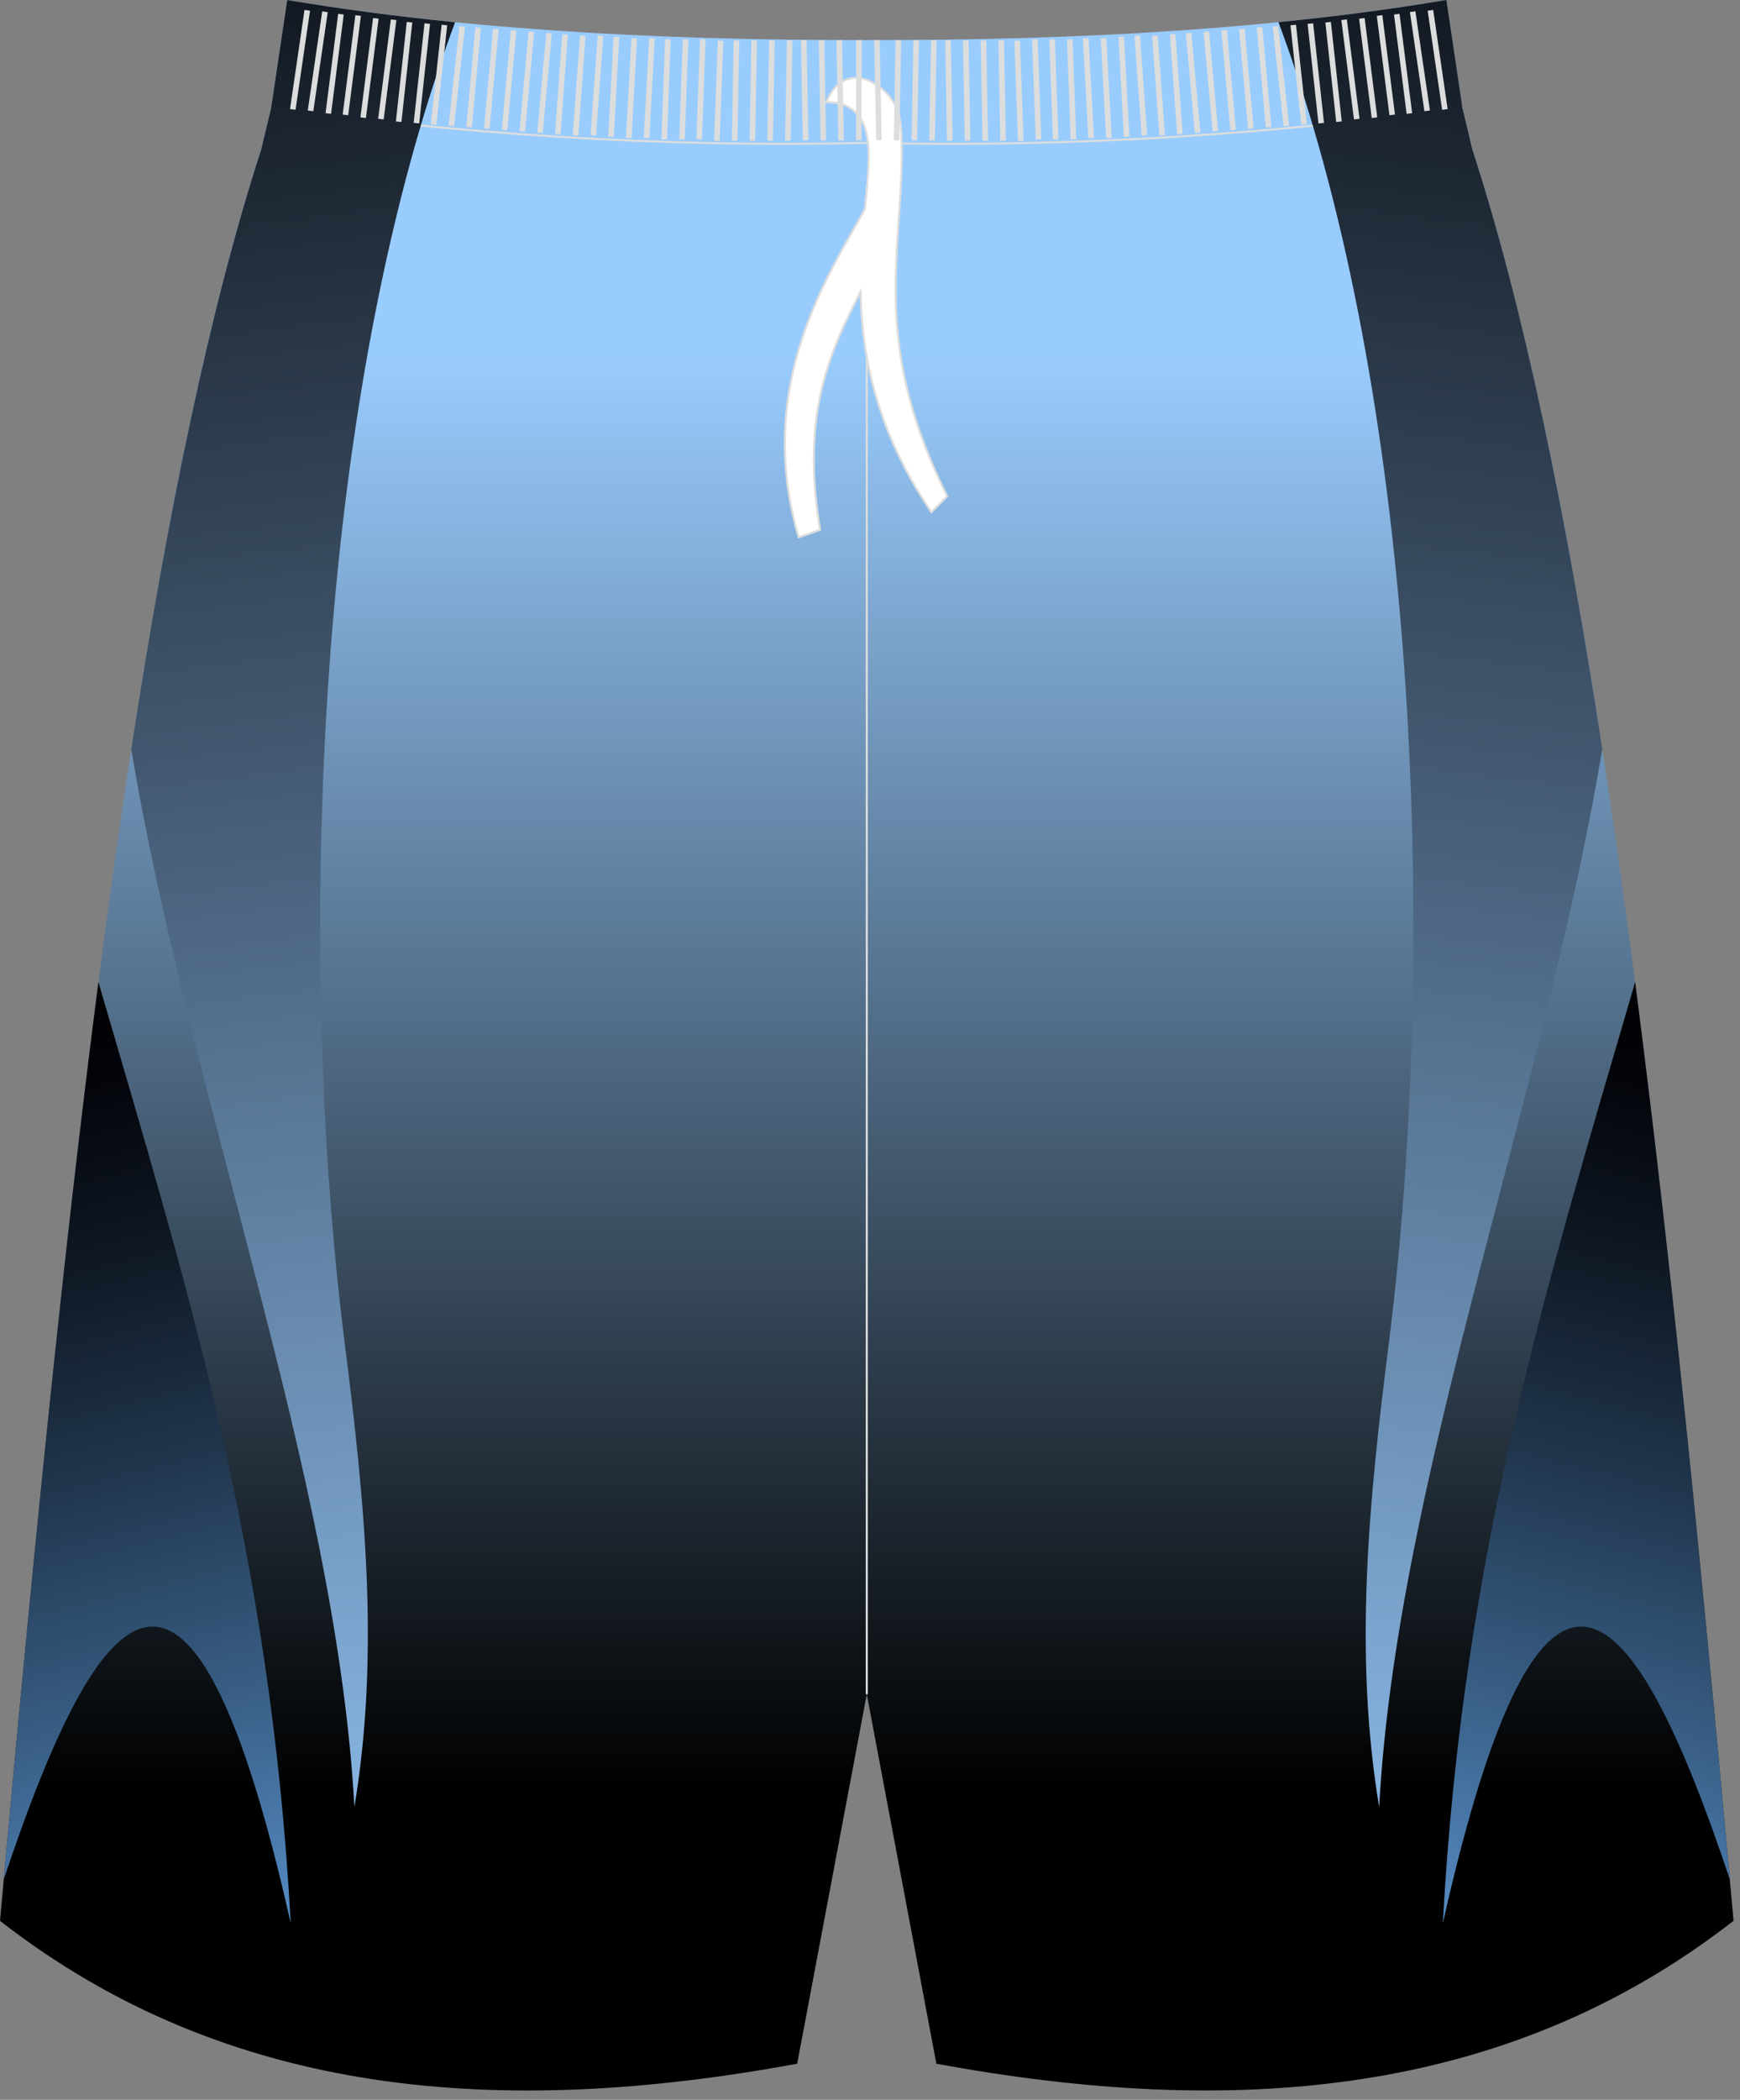 <?xml version="1.0" encoding="utf-8"?>
<!-- Generator: Adobe Illustrator 16.0.0, SVG Export Plug-In . SVG Version: 6.00 Build 0)  -->
<!DOCTYPE svg PUBLIC "-//W3C//DTD SVG 1.1//EN" "http://www.w3.org/Graphics/SVG/1.1/DTD/svg11.dtd">
<svg version="1.1" id="图层_1" xmlns="http://www.w3.org/2000/svg" xmlns:xlink="http://www.w3.org/1999/xlink" x="0px" y="0px"
	 width="340px" height="410px" viewbox="0 0 340 410" enable-background="new 0 0 340 410" xml:space="preserve">
<rect width="100%" height="100%" fill="#808080" stroke="none"/>
<linearGradient id="SVGID_1_" gradientUnits="userSpaceOnUse" x1="169.329" y1="57.914" x2="169.329" y2="338.552" gradientTransform="matrix(1 0 0 -1 0.04 407.408)">
	<stop  offset="0" style="stop-color:#000000"/>
	<stop  offset="1" style="stop-color:#99CCFE"/>
</linearGradient>
<path fill="url(#SVGID_1_)" d="M285.76,21.11l1.78,7.42l0.15,0.62c0,0,0,0.01,0,0.01c24.15,74.1,37.89,201.84,50.22,336.78
	l0.83,9.11c-44.78,34.83-98.29,38.47-155.77,27.91l-13.6-72.15l-13.6,72.15C98.29,413.53,44.78,409.89,0,375.06l0.83-9.11
	C13.16,231,26.9,103.26,51.05,29.16c0,0,0-0.01,0-0.01l0.15-0.62l1.77-7.42l0-0.01L56.12,0c31.77,5.38,69.7,7.9,113.25,7.83
	C212.92,7.9,250.86,5.38,282.62,0L285.76,21.11L285.76,21.11z"/>
<line fill="none" stroke="#DCDDDD" stroke-width="0.4" stroke-miterlimit="22.926" x1="169.37" y1="330.82" x2="169.37" y2="36.43"/>
<path fill="none" stroke="#DCDDDD" stroke-width="0.4" stroke-miterlimit="22.926" d="M53.02,21.07
	c35.97,4.89,74.08,7.81,116.39,6.82c42.31,0.99,80.38-1.91,116.35-6.8l0.04-0.01"/>
<path fill="#FFFFFE" stroke="#DCDDDD" stroke-width="0.4" stroke-miterlimit="22.926" d="M161.48,19.91
	c1.42,0.1,2.91,0.2,4.27,0.97c5.09,2.91,4.23,9.94,3.25,19.94c-6.83,12.51-21.73,34.06-12.94,64.1l4.19-1.47
	c-3.79-22.51,1.85-34.66,7.91-46.49c0.22,12.36,2.98,27.07,13.85,43.05l3.07-3.12c-12.74-25.75-10.17-41.51-9.14-59.07
	c0.25-4.58,0.55-10.9-0.16-14.77C174.94,17.22,165.34,10.46,161.48,19.91z"/>
<linearGradient id="SVGID_2_" gradientUnits="userSpaceOnUse" x1="41.364" y1="461.461" x2="97.649" y2="3.057" gradientTransform="matrix(1 0 0 -1 0.04 407.408)">
	<stop  offset="0" style="stop-color:#000003"/>
	<stop  offset="1" style="stop-color:#99CCFF"/>
</linearGradient>
<path fill="url(#SVGID_2_)" d="M82.21,24.54C60.1,99.29,59.03,196.67,67.37,262.39c3.91,30.76,6.87,60.51,1.88,90.44
	c-3.5-64.24-32.1-137.72-43.6-206.57c7.1-46.1,15.35-86.25,25.4-117.1c0,0,0-0.01,0-0.01l0.15-0.62l1.77-7.42l0-0.01L56.12,0
	c10.29,1.74,21.24,3.19,32.81,4.34C86.5,10.85,84.26,17.6,82.21,24.54L82.21,24.54z"/>
<linearGradient id="SVGID_3_" gradientUnits="userSpaceOnUse" x1="-8.605" y1="206.998" x2="38.23" y2="19.153" gradientTransform="matrix(1 0 0 -1 0.04 407.408)">
	<stop  offset="0" style="stop-color:#000003"/>
	<stop  offset="0.1" style="stop-color:#04060C"/>
	<stop  offset="0.264" style="stop-color:#0F1824"/>
	<stop  offset="0.471" style="stop-color:#20354C"/>
	<stop  offset="0.713" style="stop-color:#385D83"/>
	<stop  offset="0.981" style="stop-color:#578FC9"/>
	<stop  offset="1" style="stop-color:#5993CE"/>
</linearGradient>
<path fill="url(#SVGID_3_)" d="M19.23,191.76c17.15,58.77,33.65,111.2,37.58,183.78c-19.35-85.95-37.04-65.45-56.08-8.58l0.09-1.02
	C6.4,304.99,12.26,245.5,19.23,191.76z"/>
<linearGradient id="SVGID_4_" gradientUnits="userSpaceOnUse" x1="514.431" y1="461.46" x2="570.716" y2="3.054" gradientTransform="matrix(-1 0 0 -1 811.767 407.408)">
	<stop  offset="0" style="stop-color:#000003"/>
	<stop  offset="1" style="stop-color:#99CCFF"/>
</linearGradient>
<path fill="url(#SVGID_4_)" d="M256.53,24.54c-2.05-6.94-4.29-13.69-6.71-20.21c11.57-1.15,22.51-2.59,32.81-4.34l3.14,21.1l0,0.01
	l1.77,7.42l0.15,0.62c0,0,0,0.01,0,0.01c10.06,30.85,18.31,71,25.4,117.1c-11.5,68.85-40.1,142.33-43.6,206.57
	c-4.99-29.93-2.03-59.68,1.88-90.44C279.71,196.67,278.64,99.29,256.53,24.54L256.53,24.54z"/>
<linearGradient id="SVGID_5_" gradientUnits="userSpaceOnUse" x1="464.461" y1="206.997" x2="511.297" y2="19.151" gradientTransform="matrix(-1 0 0 -1 811.767 407.408)">
	<stop  offset="0" style="stop-color:#000003"/>
	<stop  offset="0.1" style="stop-color:#04060C"/>
	<stop  offset="0.264" style="stop-color:#0F1824"/>
	<stop  offset="0.471" style="stop-color:#20354C"/>
	<stop  offset="0.713" style="stop-color:#385D83"/>
	<stop  offset="0.981" style="stop-color:#578FC9"/>
	<stop  offset="1" style="stop-color:#5993CE"/>
</linearGradient>
<path fill="url(#SVGID_5_)" d="M319.51,191.76c-17.15,58.77-33.65,111.2-37.58,183.78c19.35-85.95,37.04-65.45,56.08-8.58
	l-0.09-1.02C332.34,304.99,326.48,245.5,319.51,191.76z"/>
<g>
	<path fill="#DCDDDD" d="M56.67,21.3L59.5,1.94l1.08,0.15l-2.83,19.35L56.67,21.3L56.67,21.3L56.67,21.3z M60.14,21.57L60.14,21.57
		l1.08,0.15l2.82-19.35l-1.08-0.15L60.14,21.57L60.14,21.57L60.14,21.57z M63.61,22.1L63.61,22.1l2.47-19.4l1.08,0.13l-2.47,19.4
		L63.61,22.1L63.61,22.1L63.61,22.1z M66.96,22.37L66.96,22.37l1.08,0.13l2.48-19.4l-1.08-0.13L66.96,22.37L66.96,22.37L66.96,22.37
		z M70.43,22.92L70.43,22.92l2.47-19.4l1.08,0.13l-2.48,19.4L70.43,22.92L70.43,22.92L70.43,22.92z M73.89,23.19L73.89,23.19
		l1.08,0.13l2.48-19.4l-1.08-0.13L73.89,23.19L73.89,23.19L73.89,23.19z M77.36,23.72L77.36,23.72l2.12-19.44l1.08,0.11l-2.12,19.43
		L77.36,23.72L77.36,23.72L77.36,23.72z M80.83,23.99L80.83,23.99l2.12-19.44l1.08,0.11L81.91,24.1L80.83,23.99L80.83,23.99
		L80.83,23.99z M84.18,24.26L84.18,24.26L86.3,4.83l1.08,0.11l-2.12,19.44L84.18,24.26L84.18,24.26L84.18,24.26z M87.65,24.54
		L87.65,24.54L89.77,5.1l1.08,0.11l-2.12,19.44L87.65,24.54L87.65,24.54L87.65,24.54z M91.12,24.79L91.12,24.79l1.77-19.47
		l1.08,0.09L92.2,24.88L91.12,24.79L91.12,24.79L91.12,24.79z M94.58,25.06L94.58,25.06L96.35,5.6l1.08,0.09l-1.77,19.47
		L94.58,25.06L94.58,25.06L94.58,25.06z M98.05,25.34L98.05,25.34l1.77-19.47l1.08,0.09l-1.77,19.47L98.05,25.34L98.05,25.34
		L98.05,25.34z M101.52,25.61L101.52,25.61l1.77-19.47l1.08,0.09L102.6,25.7L101.52,25.61L101.52,25.61L101.52,25.61z M104.98,25.88
		L104.98,25.88l1.77-19.47l1.08,0.09l-1.77,19.47L104.98,25.88L104.98,25.88L104.98,25.88z M108.45,26.14L108.45,26.14l1.42-19.49
		l1.08,0.07l-1.42,19.49L108.45,26.14L108.45,26.14L108.45,26.14z M111.92,26.41L111.92,26.41l1.42-19.5l1.08,0.08L113,26.48
		L111.92,26.41L111.92,26.41L111.92,26.41z M115.39,26.41L115.39,26.41l1.41-19.5l1.09,0.08l-1.42,19.49L115.39,26.41L115.39,26.41
		L115.39,26.41z M118.85,26.67L118.85,26.67l1.06-19.52L121,7.21l-1.06,19.52L118.85,26.67L118.85,26.67L118.85,26.67z
		 M122.32,26.94L122.32,26.94l1.06-19.51l1.09,0.05l-1.06,19.52L122.32,26.94L122.32,26.94L122.32,26.94z M125.79,26.94
		L125.79,26.94l1.06-19.51l1.09,0.05l-1.06,19.52L125.79,26.94L125.79,26.94L125.79,26.94z M129.25,27.19L129.25,27.19l0.71-19.53
		l1.09,0.04l-0.71,19.53L129.25,27.19L129.25,27.19L129.25,27.19z M132.72,27.19L132.72,27.19l0.71-19.53l1.08,0.04l-0.71,19.53
		L132.72,27.19L132.72,27.19L132.72,27.19z M136.07,27.19L136.07,27.19l0.71-19.53l1.09,0.04l-0.71,19.53L136.07,27.19L136.07,27.19
		L136.07,27.19z M139.54,27.47L139.54,27.47l0.71-19.53l1.09,0.04l-0.71,19.53L139.54,27.47L139.54,27.47L139.54,27.47z
		 M143.01,27.45L143.01,27.45l0.35-19.54l1.09,0.02l-0.35,19.54L143.01,27.45L143.01,27.45L143.01,27.45z M146.47,27.45
		L146.47,27.45l0.35-19.54l1.09,0.02l-0.35,19.54L146.47,27.45L146.47,27.45L146.47,27.45z M149.94,27.45L149.94,27.45l0.35-19.54
		l1.09,0.02l-0.35,19.54L149.94,27.45L149.94,27.45L149.94,27.45z M153.41,27.45L153.41,27.45l0.35-19.54l1.09,0.02l-0.35,19.54
		L153.41,27.45L153.41,27.45L153.41,27.45z M156.87,27.41L156.87,27.41l-0.35-19.54l1.09-0.02l0.35,19.54L156.87,27.41L156.87,27.41
		L156.87,27.41z M160.34,27.41L160.34,27.41l-0.35-19.54l1.08-0.02l0.35,19.54L160.34,27.41L160.34,27.41L160.34,27.41z
		 M163.81,27.41L163.81,27.41l-0.36-19.54l1.09-0.02l0.35,19.54L163.81,27.41L163.81,27.41L163.81,27.41z M167.27,27.4L167.27,27.4
		l0.03-19.53l1.08-0.04l-0.03,19.53L167.27,27.4z"/>
	<path fill="#DCDDDD" d="M282.87,21.3l-2.82-19.35l-1.08,0.15l2.83,19.35L282.87,21.3L282.87,21.3L282.87,21.3z M279.41,21.57
		L279.41,21.57l-1.08,0.15L275.5,2.36l1.07-0.15L279.41,21.57L279.41,21.57L279.41,21.57z M275.94,22.1L275.94,22.1l-2.47-19.4
		l-1.08,0.13l2.47,19.4L275.94,22.1L275.94,22.1L275.94,22.1z M272.58,22.37L272.58,22.37l-1.08,0.13l-2.47-19.4l1.08-0.13
		L272.58,22.37L272.58,22.37L272.58,22.37z M269.12,22.92L269.12,22.92l-2.47-19.4l-1.08,0.13l2.47,19.4L269.12,22.92L269.12,22.92
		L269.12,22.92z M265.65,23.19L265.65,23.19l-1.08,0.13l-2.47-19.4l1.08-0.13L265.65,23.19L265.65,23.19L265.65,23.19z
		 M262.18,23.72L262.18,23.72l-2.12-19.44l-1.08,0.11l2.12,19.43L262.18,23.72L262.18,23.72L262.18,23.72z M258.71,23.99
		L258.71,23.99l-2.12-19.44l-1.08,0.11l2.12,19.44L258.71,23.99L258.71,23.99L258.71,23.99z M255.36,24.26L255.36,24.26l-2.12-19.43
		l-1.08,0.11l2.12,19.44L255.36,24.26L255.36,24.26L255.36,24.26z M251.9,24.54L251.9,24.54L249.77,5.1l-1.08,0.11l2.12,19.43
		L251.9,24.54L251.9,24.54L251.9,24.54z M248.43,24.79L248.43,24.79l-1.77-19.47l-1.08,0.09l1.77,19.47L248.43,24.79L248.43,24.79
		L248.43,24.79z M244.96,25.06L244.96,25.06L243.19,5.6l-1.08,0.09l1.77,19.47L244.96,25.06L244.96,25.06L244.96,25.06z
		 M241.5,25.34L241.5,25.34l-1.77-19.47l-1.08,0.09l1.77,19.47L241.5,25.34L241.5,25.34L241.5,25.34z M238.03,25.61L238.03,25.61
		l-1.77-19.47l-1.08,0.09l1.77,19.47L238.03,25.61L238.03,25.61L238.03,25.61z M234.56,25.88L234.56,25.88l-1.77-19.47l-1.08,0.09
		l1.77,19.47L234.56,25.88L234.56,25.88L234.56,25.88z M231.1,26.14L231.1,26.14l-1.42-19.49l-1.08,0.07l1.42,19.49L231.1,26.14
		L231.1,26.14L231.1,26.14z M227.63,26.41L227.63,26.41l-1.42-19.5l-1.08,0.07l1.42,19.5L227.63,26.41L227.63,26.41L227.63,26.41z
		 M224.16,26.41L224.16,26.41l-1.41-19.5l-1.08,0.07l1.42,19.5L224.16,26.41L224.16,26.41L224.16,26.41z M220.69,26.67L220.69,26.67
		l-1.06-19.52l-1.08,0.06l1.06,19.52L220.69,26.67L220.69,26.67L220.69,26.67z M217.23,26.94L217.23,26.94l-1.06-19.51l-1.08,0.05
		l1.06,19.52L217.23,26.94L217.23,26.94L217.23,26.94z M213.76,26.94L213.76,26.94L212.7,7.42l-1.09,0.05l1.06,19.52L213.76,26.94
		L213.76,26.94L213.76,26.94z M210.29,27.19L210.29,27.19l-0.71-19.53L208.5,7.7l0.71,19.53L210.29,27.19L210.29,27.19L210.29,27.19
		z M206.83,27.19L206.83,27.19l-0.71-19.53l-1.08,0.04l0.71,19.53L206.83,27.19L206.83,27.19L206.83,27.19z M203.47,27.19
		L203.47,27.19l-0.71-19.53l-1.09,0.04l0.71,19.53L203.47,27.19L203.47,27.19L203.47,27.19z M200.01,27.47L200.01,27.47L199.3,7.94
		l-1.09,0.04l0.71,19.53L200.01,27.47L200.01,27.47L200.01,27.47z M196.54,27.45L196.54,27.45l-0.35-19.54l-1.09,0.02l0.35,19.54
		L196.54,27.45L196.54,27.45L196.54,27.45z M193.07,27.45L193.07,27.45l-0.35-19.54l-1.09,0.02l0.35,19.54L193.07,27.45
		L193.07,27.45L193.07,27.45z M189.61,27.45L189.61,27.45l-0.35-19.54l-1.09,0.02l0.35,19.54L189.61,27.45L189.61,27.45
		L189.61,27.45z M186.14,27.45L186.14,27.45l-0.35-19.54l-1.09,0.02l0.35,19.54L186.14,27.45L186.14,27.45L186.14,27.45z
		 M182.67,27.41L182.67,27.41l0.35-19.54l-1.08-0.02l-0.36,19.54L182.67,27.41L182.67,27.41L182.67,27.41z M179.21,27.41
		L179.21,27.41l0.35-19.54l-1.08-0.02l-0.35,19.54L179.21,27.41L179.21,27.41L179.21,27.41z M175.74,27.41L175.74,27.41l0.35-19.54
		l-1.09-0.02l-0.35,19.54L175.74,27.41L175.74,27.41L175.74,27.41z M172.27,27.4L172.27,27.4L171.9,7.86l-1.08-0.04l0.38,19.53
		L172.27,27.4z"/>
</g>
</svg>
